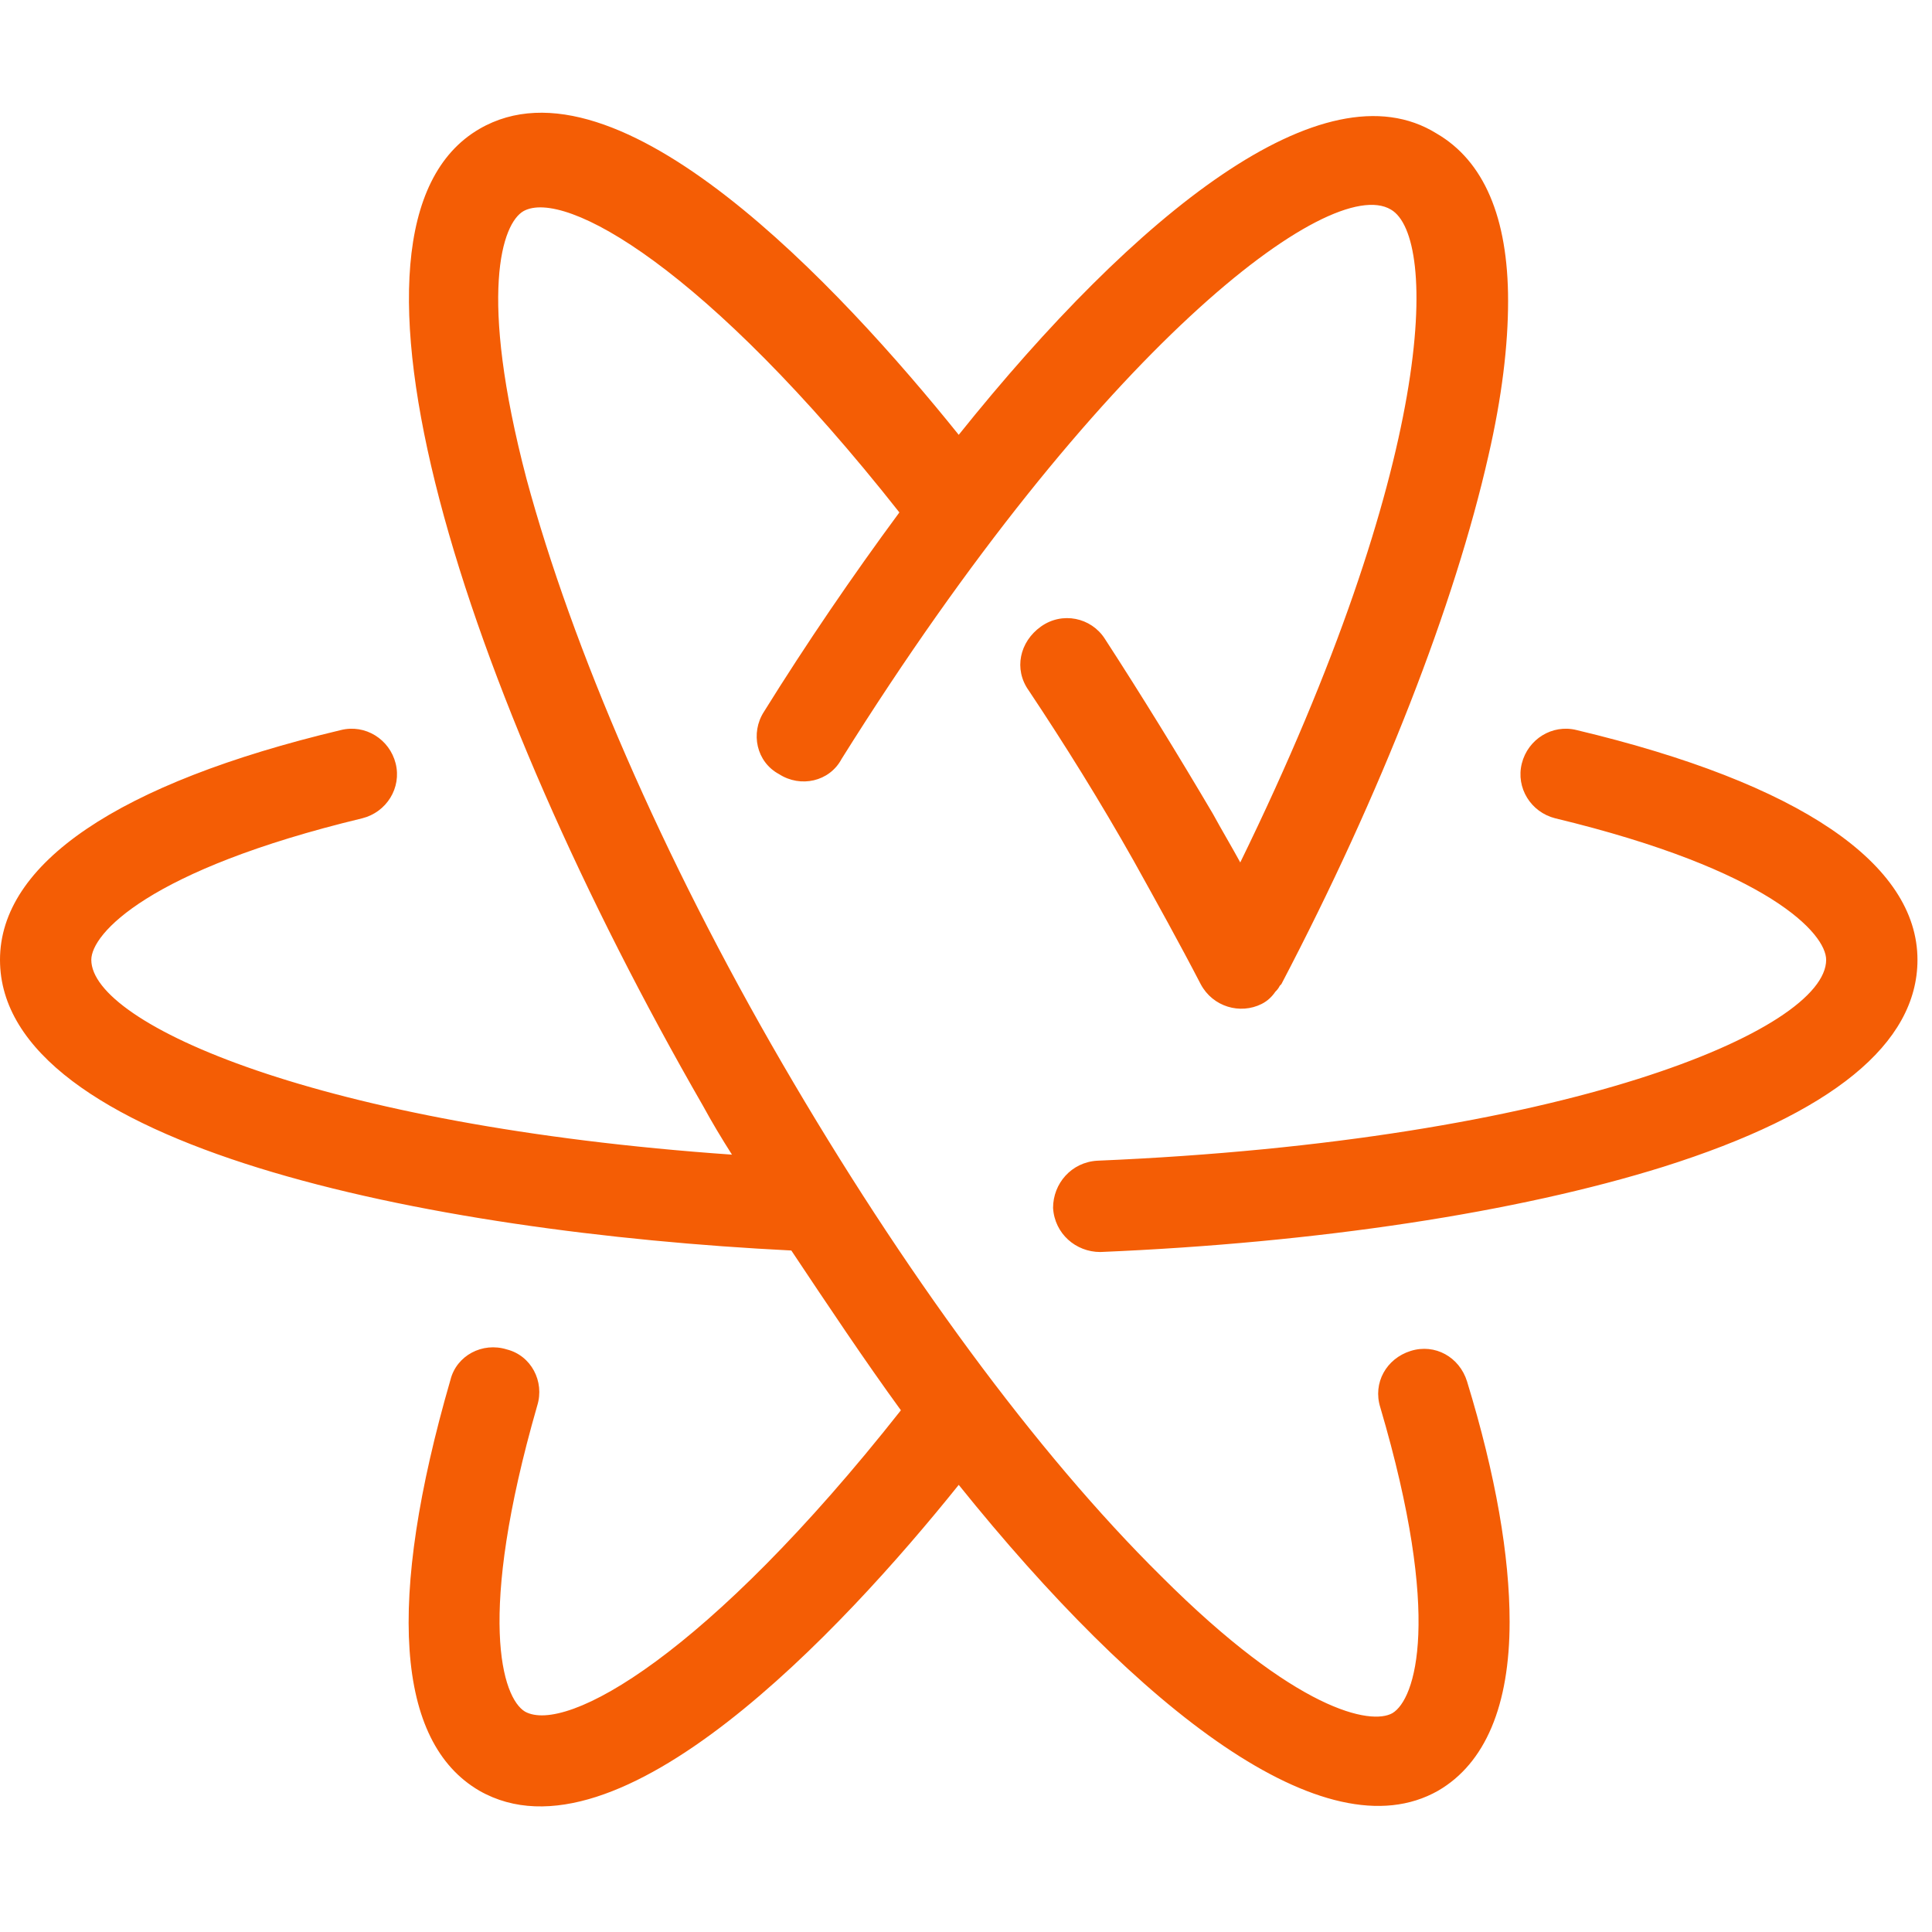 <svg version="1.0" preserveAspectRatio="xMidYMid meet" height="800" viewBox="0 0 600 600" zoomAndPan="magnify" width="800" xmlns:xlink="http://www.w3.org/1999/xlink" xmlns="http://www.w3.org/2000/svg"><defs><clipPath id="650eed2876"><path clip-rule="nonzero" d="M 0 35 L 595.5 35 L 595.5 561 L 0 561 Z M 0 35"></path></clipPath></defs><g clip-path="url(#650eed2876)"><path fill-rule="nonzero" fill-opacity="1" d="M 0 298.086 C 0 355.746 132.328 382.684 245.754 388.355 C 257.098 405.367 268.438 422.383 279.781 437.977 C 219.758 514.066 175.809 538.648 163.047 531.559 C 155.961 527.305 147.93 502.258 166.832 436.566 C 169.195 429.004 164.941 420.965 157.383 419.074 C 149.82 416.711 141.781 420.965 139.891 428.527 C 120.039 497.055 122.879 541.008 148.871 556.129 C 191.879 580.707 261.352 506.508 297.742 461.137 C 353.984 531.086 411.641 575.98 446.613 556.129 C 461.266 547.625 468.824 529.668 468.824 503.672 C 468.824 483.352 464.574 458.297 455.598 428.996 C 453.234 421.434 445.664 417.18 438.105 419.543 C 430.543 421.906 426.289 429.477 428.652 437.035 C 448.027 502.73 439.527 527.777 432.438 532.027 C 425.82 535.809 402.664 531.559 360.602 489.496 C 321.848 451.215 280.258 394.504 242.922 330.23 C 205.586 265.953 177.699 201.203 163.52 148.746 C 148.395 91.086 155.961 69.348 162.578 65.566 C 175.34 58.477 219.289 83.047 279.309 159.137 C 264.656 178.988 250.477 199.781 237.246 221.047 C 232.992 227.664 234.883 236.652 241.973 240.434 C 248.586 244.688 257.574 242.797 261.355 235.707 C 341.227 108.102 413.062 53.746 431.965 65.086 C 446.617 73.594 446.141 143.07 385.176 267.84 C 382.34 262.641 379.5 257.918 376.664 252.719 C 365.793 234.285 354.453 215.855 343.109 198.367 C 338.859 191.754 329.883 189.859 323.266 194.586 C 316.648 199.309 314.754 207.824 319.48 214.438 C 330.824 231.453 341.695 248.938 352.094 267.367 C 359.184 280.129 366.273 292.887 372.891 305.648 C 376.672 312.738 385.176 315.102 391.793 311.797 C 393.684 310.852 395.105 309.43 396.051 308.012 C 396.523 307.539 396.988 307.062 397.461 306.117 L 397.934 305.648 C 429.125 246.098 451.816 187.5 462.215 141.656 C 466.469 123.223 468.352 107.148 468.352 93.445 C 468.352 67.449 460.793 49.965 446.145 41.457 C 411.172 19.715 353.039 66.035 297.742 135.039 C 260.879 89.195 191.879 14.996 148.871 40.043 C 96.883 70.293 144.613 215.379 218.34 343.457 C 221.176 348.656 224.012 353.387 227.32 358.586 C 98.773 349.605 28.355 317.938 28.355 298.086 C 28.355 290.055 45.844 270.199 112.484 254.133 C 120.047 252.242 124.766 244.68 122.879 237.117 C 120.988 229.559 113.426 224.836 105.863 226.727 C 36.391 243.266 0 268.312 0 298.086 Z M 327.039 375.125 C 327.512 383.16 334.137 388.824 341.699 388.824 C 409.281 385.988 471.195 376.539 516.566 362.359 C 569.023 345.82 595.488 324.082 595.488 298.086 C 595.488 268.312 559.094 243.266 489.621 226.727 C 482.059 224.836 474.5 229.559 472.609 237.117 C 470.719 244.68 475.441 252.242 483 254.133 C 549.641 270.199 567.129 290.055 567.129 298.086 C 567.129 319.828 486.312 354.324 340.75 360.469 C 332.715 360.941 327.039 367.566 327.039 375.125 Z M 327.039 375.125" fill="#f45d05"></path></g></svg>